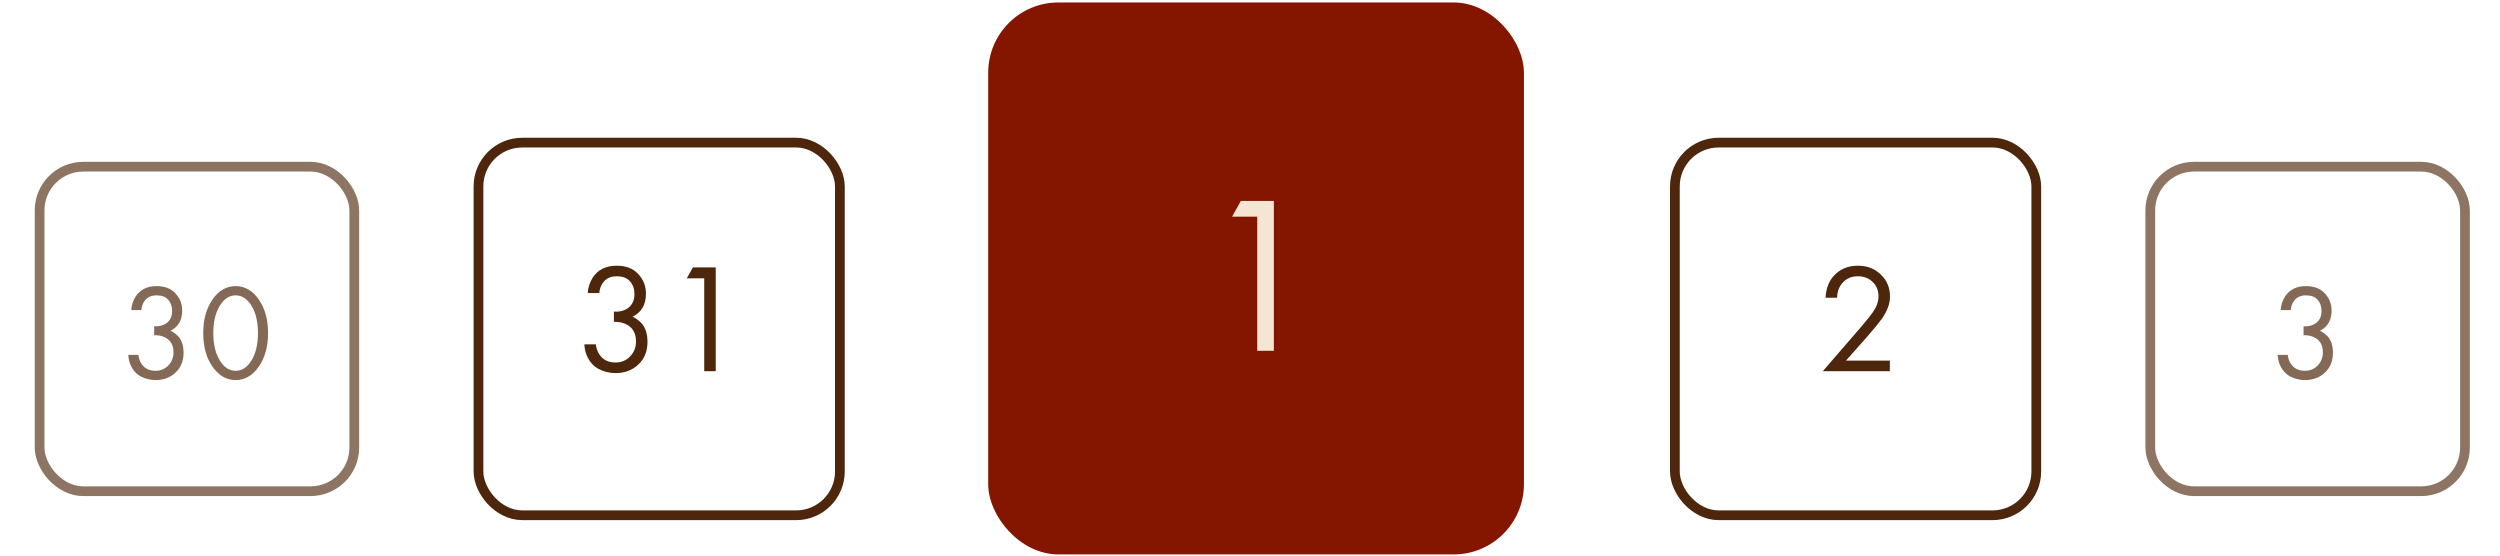 <?xml version="1.0" encoding="UTF-8"?> <svg xmlns="http://www.w3.org/2000/svg" width="297" height="66" viewBox="0 0 297 66" fill="none"><path d="M224.514 44.1H216.546L221.039 38.904C221.803 38.005 222.284 37.407 222.481 37.111C222.937 36.458 223.165 35.829 223.165 35.225C223.165 34.523 222.937 33.95 222.481 33.506C222.025 33.05 221.433 32.822 220.706 32.822C219.818 32.822 219.134 33.185 218.654 33.913C218.395 34.307 218.259 34.794 218.247 35.373H216.879C216.928 34.325 217.236 33.475 217.803 32.822C218.543 31.983 219.516 31.564 220.724 31.564C221.821 31.564 222.727 31.916 223.442 32.618C224.169 33.309 224.533 34.184 224.533 35.244C224.533 36.069 224.206 36.951 223.553 37.888C223.22 38.344 222.659 39.028 221.871 39.94L219.301 42.842H224.514V44.1Z" fill="#4D260B"></path><rect x="198.976" y="16.943" width="42.935" height="44.271" rx="5.2" stroke="#4D260B" stroke-width="1.156"></rect><rect x="117.398" y="0.293" width="63.644" height="65.572" rx="8.34" fill="#841600"></rect><path d="M149.359 41.674V25.741H146.37L147.41 23.873H151.333V41.674H149.359Z" fill="#F4E6D2"></path><path d="M272.14 36.836H270.943C270.975 36.264 271.143 35.736 271.445 35.251C271.984 34.409 272.82 33.989 273.952 33.989C274.912 33.989 275.656 34.275 276.184 34.846C276.724 35.418 276.993 36.103 276.993 36.901C276.993 38.033 276.53 38.831 275.602 39.295C275.742 39.349 275.877 39.424 276.007 39.521C276.147 39.608 276.314 39.748 276.508 39.942C276.702 40.136 276.859 40.406 276.977 40.751C277.096 41.085 277.155 41.468 277.155 41.9C277.155 42.881 276.837 43.668 276.201 44.261C275.575 44.855 274.788 45.151 273.839 45.151C273.202 45.151 272.609 45.006 272.059 44.714C271.509 44.412 271.099 43.938 270.83 43.291C270.69 42.946 270.609 42.568 270.587 42.158H271.784C271.838 42.6 271.968 42.962 272.172 43.242C272.539 43.782 273.095 44.051 273.839 44.051C274.432 44.051 274.933 43.841 275.343 43.42C275.753 42.989 275.958 42.471 275.958 41.867C275.958 40.983 275.602 40.379 274.89 40.055C274.534 39.883 274.125 39.807 273.661 39.829V38.761C274.125 38.794 274.534 38.718 274.89 38.535C275.494 38.222 275.796 37.688 275.796 36.933C275.796 36.405 275.645 35.968 275.343 35.623C275.041 35.267 274.578 35.089 273.952 35.089C273.348 35.089 272.884 35.294 272.561 35.704C272.313 36.027 272.172 36.405 272.14 36.836Z" fill="#4D260B" fill-opacity="0.69"></path><rect x="255.453" y="19.802" width="37.387" height="38.554" rx="5.2" stroke="#4D260B" stroke-opacity="0.64" stroke-width="1.156"></rect><path d="M16.793 36.836H15.596C15.628 36.264 15.795 35.736 16.097 35.251C16.637 34.409 17.472 33.989 18.605 33.989C19.565 33.989 20.309 34.275 20.837 34.846C21.376 35.418 21.646 36.103 21.646 36.901C21.646 38.033 21.182 38.831 20.255 39.295C20.395 39.349 20.53 39.424 20.659 39.521C20.799 39.608 20.967 39.748 21.161 39.942C21.355 40.136 21.511 40.406 21.63 40.751C21.748 41.085 21.808 41.468 21.808 41.9C21.808 42.881 21.49 43.668 20.853 44.261C20.228 44.855 19.441 45.151 18.491 45.151C17.855 45.151 17.262 45.006 16.712 44.714C16.162 44.412 15.752 43.938 15.482 43.291C15.342 42.946 15.261 42.568 15.24 42.158H16.437C16.491 42.6 16.62 42.962 16.825 43.242C17.192 43.782 17.747 44.051 18.491 44.051C19.085 44.051 19.586 43.841 19.996 43.42C20.406 42.989 20.611 42.471 20.611 41.867C20.611 40.983 20.255 40.379 19.543 40.055C19.187 39.883 18.777 39.807 18.314 39.829V38.761C18.777 38.794 19.187 38.718 19.543 38.535C20.147 38.222 20.449 37.688 20.449 36.933C20.449 36.405 20.298 35.968 19.996 35.623C19.694 35.267 19.23 35.089 18.605 35.089C18.001 35.089 17.537 35.294 17.213 35.704C16.965 36.027 16.825 36.405 16.793 36.836ZM30.76 43.533C30.016 44.612 29.093 45.151 27.993 45.151C26.893 45.151 25.971 44.612 25.227 43.533C24.505 42.487 24.143 41.166 24.143 39.57C24.143 37.974 24.505 36.653 25.227 35.606C25.971 34.528 26.893 33.989 27.993 33.989C29.093 33.989 30.016 34.528 30.76 35.606C31.482 36.653 31.844 37.974 31.844 39.57C31.844 41.166 31.482 42.487 30.76 43.533ZM29.854 36.286C29.358 35.488 28.738 35.089 27.993 35.089C27.249 35.089 26.629 35.488 26.133 36.286C25.605 37.127 25.34 38.222 25.34 39.57C25.34 40.918 25.605 42.013 26.133 42.854C26.629 43.652 27.249 44.051 27.993 44.051C28.738 44.051 29.358 43.652 29.854 42.854C30.382 42.013 30.646 40.918 30.646 39.57C30.646 38.222 30.382 37.127 29.854 36.286Z" fill="#4D260B" fill-opacity="0.69"></path><rect x="4.703" y="19.802" width="37.387" height="38.554" rx="5.2" stroke="#4D260B" stroke-opacity="0.64" stroke-width="1.156"></rect><path d="M71.193 34.82H69.825C69.862 34.167 70.053 33.563 70.398 33.008C71.014 32.047 71.969 31.566 73.264 31.566C74.361 31.566 75.211 31.893 75.815 32.546C76.431 33.2 76.739 33.982 76.739 34.894C76.739 36.188 76.209 37.101 75.149 37.631C75.31 37.692 75.464 37.779 75.612 37.889C75.772 37.988 75.963 38.148 76.185 38.37C76.407 38.592 76.585 38.9 76.721 39.295C76.856 39.677 76.924 40.114 76.924 40.607C76.924 41.729 76.561 42.629 75.834 43.307C75.119 43.984 74.219 44.323 73.134 44.323C72.407 44.323 71.729 44.157 71.1 43.824C70.472 43.479 70.003 42.937 69.695 42.197C69.535 41.803 69.443 41.371 69.418 40.903H70.786C70.848 41.408 70.996 41.821 71.23 42.142C71.649 42.758 72.284 43.066 73.134 43.066C73.812 43.066 74.385 42.826 74.854 42.345C75.322 41.852 75.556 41.261 75.556 40.57C75.556 39.56 75.149 38.869 74.336 38.5C73.929 38.302 73.461 38.216 72.931 38.241V37.02C73.461 37.057 73.929 36.971 74.336 36.762C75.026 36.404 75.371 35.794 75.371 34.931C75.371 34.327 75.199 33.828 74.854 33.434C74.508 33.027 73.978 32.824 73.264 32.824C72.573 32.824 72.043 33.058 71.674 33.526C71.39 33.896 71.23 34.327 71.193 34.82ZM83.661 44.102V33.064H81.59L82.311 31.77H85.029V44.102H83.661Z" fill="#4D260B"></path><rect x="56.843" y="16.943" width="42.935" height="44.271" rx="5.2" stroke="#4D260B" stroke-width="1.156"></rect></svg> 